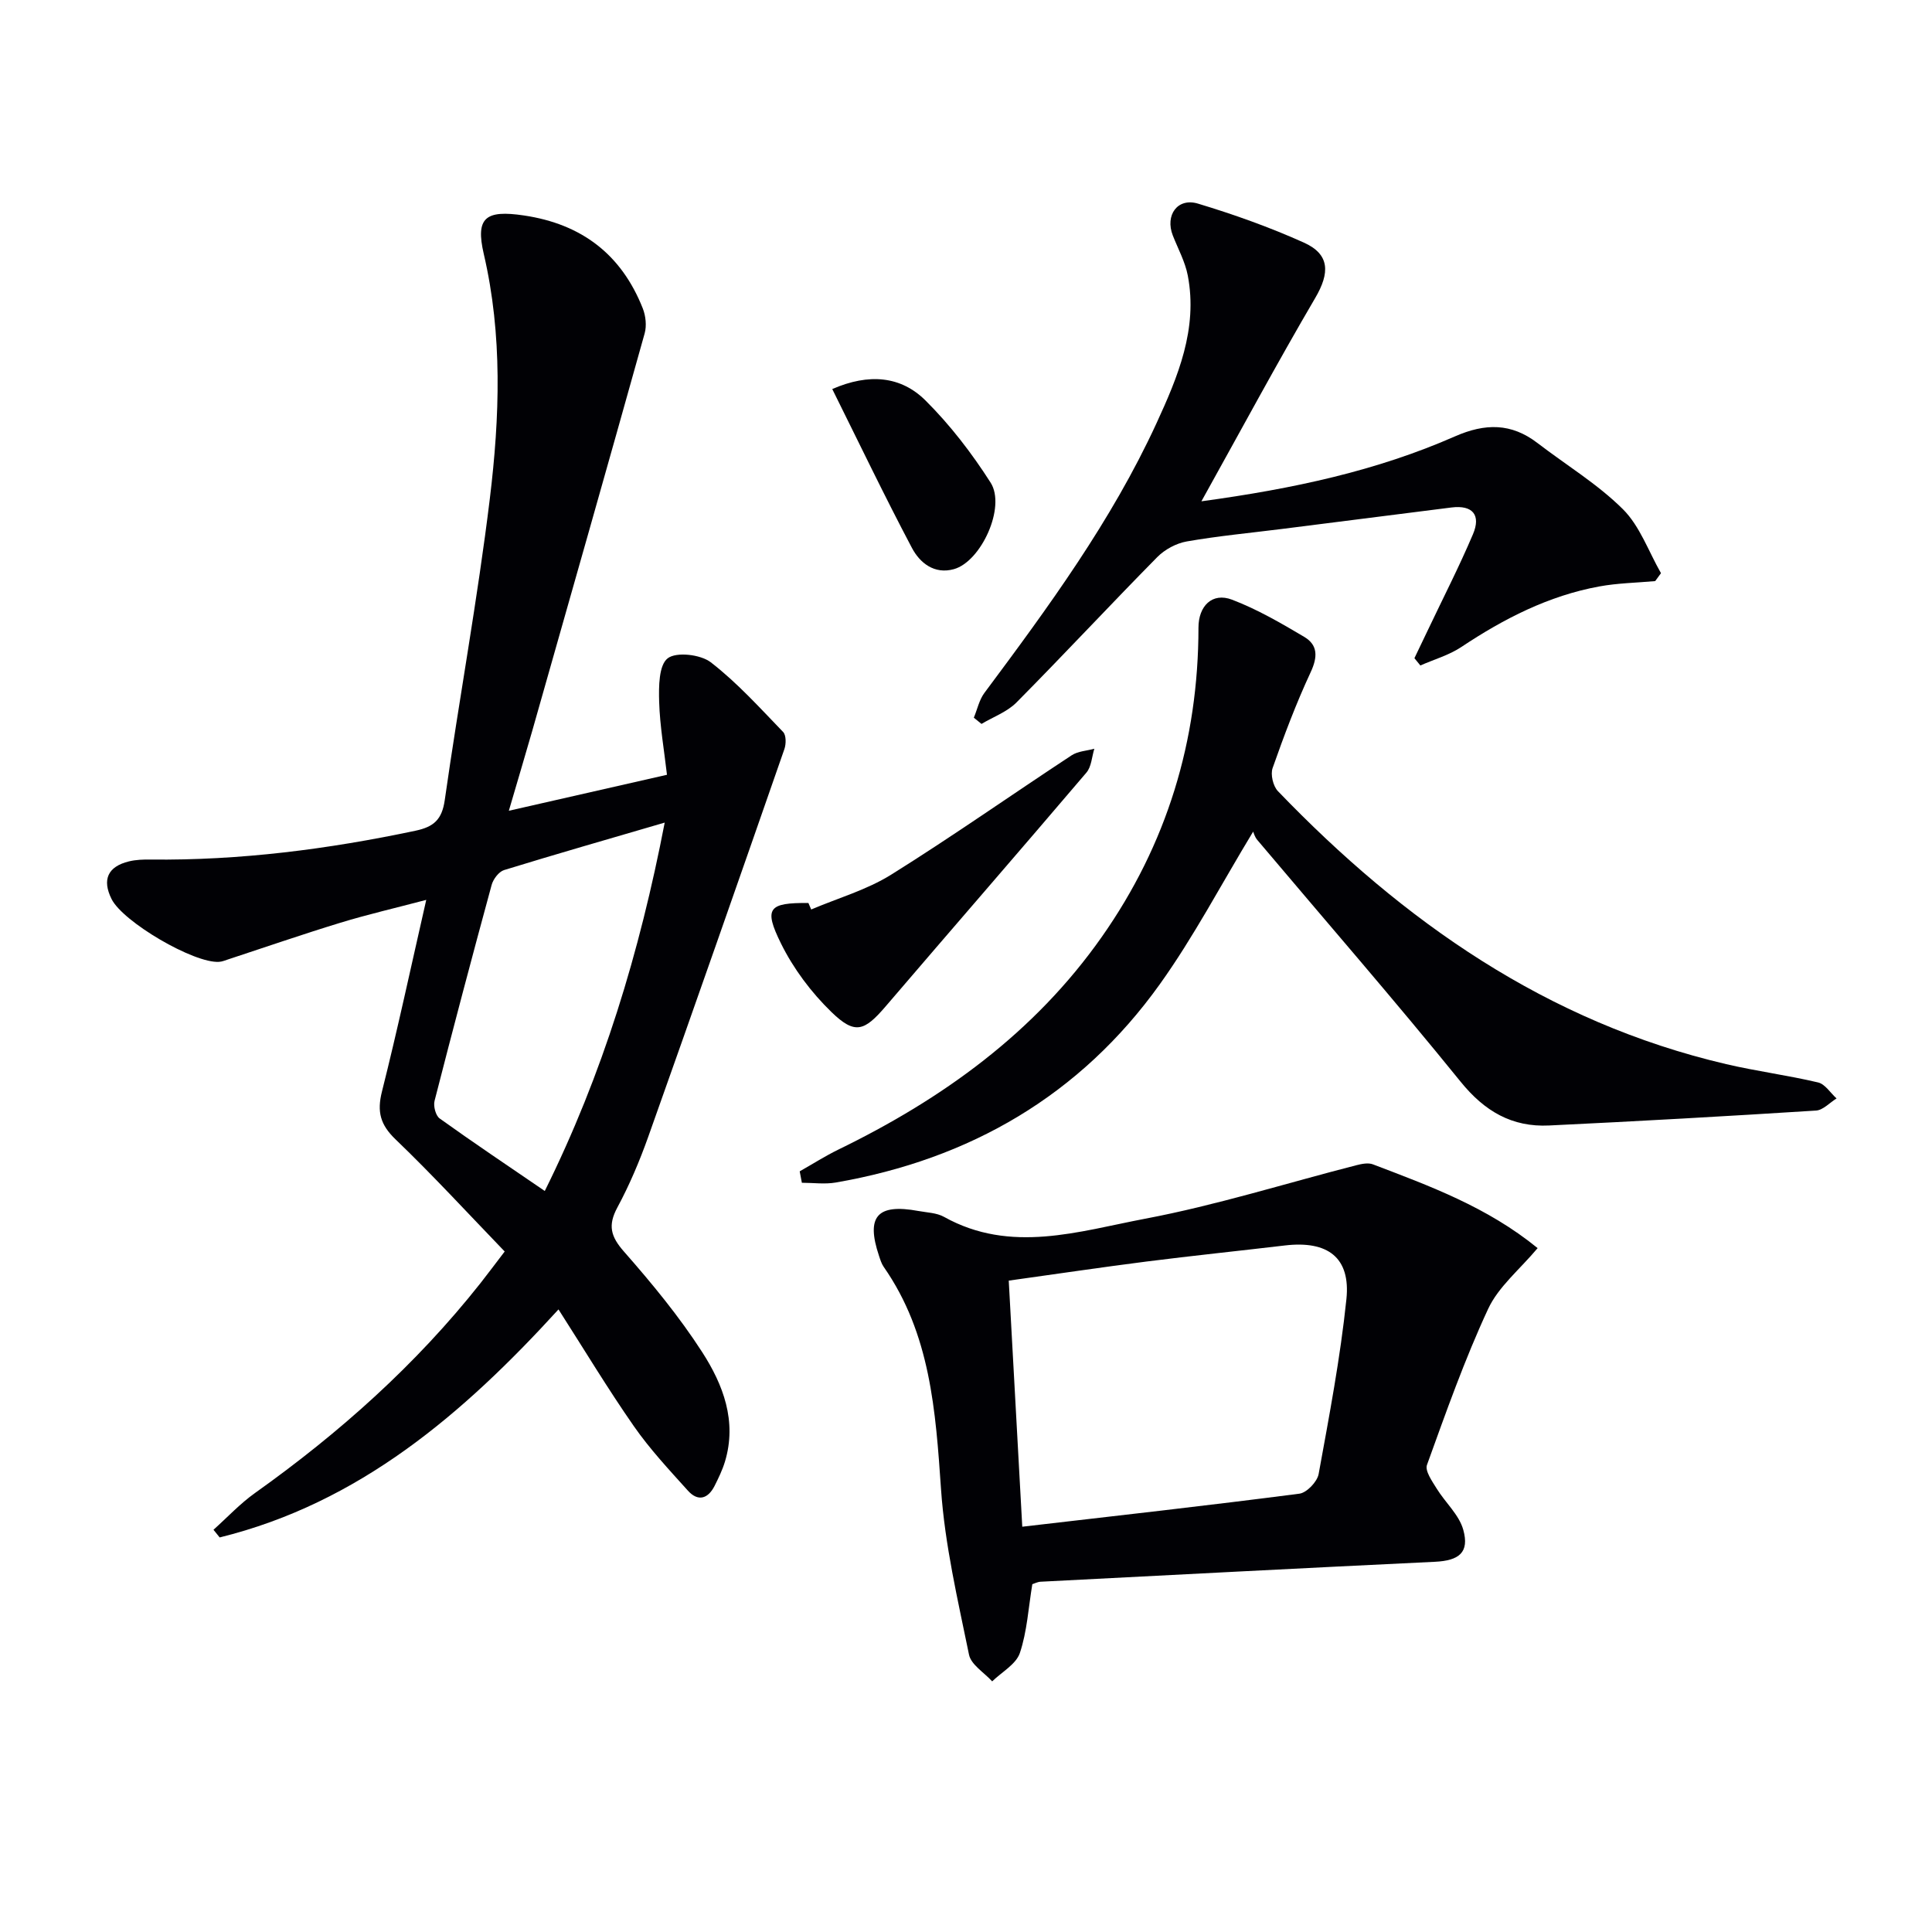 <svg enable-background="new 0 0 400 400" viewBox="0 0 400 400" xmlns="http://www.w3.org/2000/svg"><g fill="#010105"><path d="m105.35 167.86c11.23-2.55 21.54-4.9 32.74-7.45-.58-5.06-1.47-10.08-1.62-15.13-.09-3.1-.08-7.54 1.76-8.98 1.78-1.39 6.81-.81 8.93.82 5.46 4.22 10.16 9.44 14.98 14.43.64.67.63 2.48.26 3.54-9.33 26.8-18.7 53.59-28.21 80.33-1.78 4.99-3.87 9.93-6.38 14.59-1.98 3.69-1.38 5.98 1.37 9.11 5.8 6.6 11.45 13.45 16.2 20.82 4.33 6.72 7.25 14.3 4.71 22.69-.53 1.73-1.33 3.39-2.15 5.02-1.37 2.69-3.44 3.28-5.51.98-3.88-4.31-7.88-8.59-11.18-13.33-5.41-7.76-10.29-15.88-15.62-24.2-19.71 21.6-41.23 40.08-70.15 47.21-.43-.53-.86-1.06-1.28-1.59 2.86-2.56 5.5-5.41 8.61-7.62 17.45-12.42 33.3-26.54 46.63-43.39 1.54-1.95 3.02-3.95 5.05-6.6-7.53-7.81-14.82-15.75-22.58-23.2-3.17-3.04-3.89-5.72-2.83-9.92 3.23-12.83 6-25.78 9.17-39.68-6.47 1.71-12.21 3.03-17.83 4.75-7.76 2.37-15.44 5.03-23.15 7.56-.62.2-1.26.48-1.9.52-5.19.36-19.91-8.26-22.27-13-2-4.01-.8-6.73 3.6-7.8 1.43-.35 2.97-.4 4.45-.38 18.54.21 36.78-2.14 54.88-5.97 3.77-.8 5.47-2.29 6.05-6.33 2.97-20.84 6.8-41.58 9.34-62.47 2.04-16.83 2.65-33.81-1.26-50.61-1.75-7.53.35-9.16 8.32-7.97 11.94 1.77 20.18 8.06 24.6 19.24.61 1.55.83 3.59.39 5.17-7.68 27.47-15.49 54.91-23.29 82.35-1.5 5.22-3.06 10.44-4.83 16.49zm7.44 78.72c12.02-24.22 19.64-49.39 24.83-76.27-11.69 3.42-22.51 6.52-33.26 9.83-1.09.34-2.24 1.87-2.57 3.07-4.05 14.87-8 29.78-11.82 44.71-.28 1.09.23 3.05 1.05 3.64 7.01 5.03 14.19 9.84 21.77 15.02z"/><path d="m318.35 258.41c-3.7 4.42-8.11 7.98-10.25 12.59-4.87 10.47-8.73 21.42-12.66 32.29-.45 1.24 1.06 3.37 2 4.89 1.78 2.9 4.64 5.42 5.51 8.53 1.32 4.71-.87 6.4-5.84 6.64-27.23 1.3-54.45 2.73-81.67 4.13-.63.03-1.25.37-1.71.51-.81 4.89-1.08 9.78-2.58 14.25-.79 2.33-3.75 3.94-5.73 5.87-1.66-1.83-4.38-3.45-4.8-5.54-2.32-11.34-5-22.73-5.79-34.23-1.12-16.21-2.18-32.16-11.87-46.05-.46-.66-.71-1.5-.97-2.28-2.74-8.16-.38-10.86 8.15-9.29 1.79.33 3.79.37 5.31 1.22 13.82 7.71 27.93 2.98 41.65.38 14.75-2.79 29.17-7.35 43.75-11.08 1.09-.28 2.43-.55 3.41-.17 11.77 4.49 23.64 8.82 34.09 17.34zm-109.5 6.73c.96 17.46 1.88 34.12 2.8 50.95 19.55-2.27 38.49-4.39 57.38-6.84 1.52-.2 3.69-2.47 3.98-4.07 2.19-12.02 4.49-24.07 5.75-36.21.89-8.61-3.86-12.16-12.74-11.11-9.56 1.13-19.13 2.12-28.67 3.33-9.34 1.19-18.66 2.58-28.5 3.95z"/><path d="m165.57 242.51c2.66-1.5 5.24-3.15 7.98-4.49 21.58-10.49 40.61-24.19 54.56-44.04 13.47-19.16 20.01-40.62 20.02-64.04 0-4.44 2.82-7.36 6.96-5.78 5.21 1.99 10.12 4.84 14.94 7.7 2.84 1.69 2.8 4.16 1.33 7.31-3 6.44-5.52 13.13-7.88 19.85-.47 1.33.1 3.74 1.1 4.78 25.96 26.99 55.71 47.85 92.82 56.52 6.29 1.47 12.73 2.3 19.02 3.79 1.45.34 2.55 2.17 3.82 3.31-1.41.87-2.79 2.42-4.25 2.51-18.41 1.17-36.84 2.21-55.27 3.09-7.67.37-13.35-2.93-18.32-9.07-13.72-16.94-28.05-33.4-42.11-50.07-.52-.62-.74-1.49-.84-1.7-6.66 10.99-12.3 21.78-19.32 31.59-16.48 23.03-39.32 36.25-67.1 41.06-2.27.39-4.67.05-7.01.05-.16-.79-.31-1.58-.45-2.37z"/><path d="m248.74 103.79c19.18-2.62 36.31-6.33 52.49-13.44 6.27-2.75 11.67-2.79 17.11 1.39 5.91 4.54 12.42 8.47 17.66 13.68 3.53 3.51 5.32 8.77 7.89 13.25-.4.55-.8 1.09-1.2 1.64-3.87.35-7.79.41-11.59 1.11-10.48 1.92-19.74 6.67-28.54 12.53-2.55 1.7-5.64 2.57-8.49 3.83-.41-.5-.82-1.01-1.23-1.51.94-1.97 1.89-3.94 2.83-5.91 3.12-6.57 6.45-13.06 9.29-19.75 1.67-3.92.01-6.1-4.46-5.54-11.68 1.47-23.36 2.96-35.05 4.44-6.59.83-13.21 1.45-19.74 2.59-2.18.38-4.55 1.66-6.11 3.24-9.8 9.94-19.31 20.17-29.14 30.09-1.94 1.96-4.81 2.99-7.25 4.45-.53-.43-1.06-.86-1.59-1.29.72-1.72 1.11-3.68 2.19-5.13 13.22-17.74 26.31-35.58 35.61-55.79 4.45-9.67 8.61-19.57 6.5-30.62-.55-2.86-2.02-5.54-3.1-8.29-1.65-4.2.97-7.89 5.22-6.6 7.45 2.25 14.83 4.88 21.92 8.07 5.42 2.44 5.37 6.3 2.35 11.45-7.92 13.51-15.34 27.32-23.57 42.11z"/><path d="m167.95 188.3c5.54-2.36 11.49-4.05 16.54-7.2 12.67-7.91 24.9-16.52 37.38-24.72 1.3-.86 3.12-.93 4.7-1.36-.52 1.67-.59 3.71-1.64 4.94-13.78 16.19-27.73 32.23-41.55 48.38-4.43 5.17-6.36 5.93-11.24 1.19-4.18-4.05-7.88-8.99-10.45-14.2-3.63-7.36-2.54-8.43 5.68-8.38.19.44.38.89.58 1.35z"/><path d="m172.31 80.55c7.61-3.32 14.22-2.69 19.31 2.37 5.1 5.07 9.6 10.93 13.48 17.01 3.21 5.04-1.97 16.35-7.62 17.91-4.05 1.12-7.04-1.31-8.67-4.39-5.7-10.78-10.97-21.78-16.5-32.9z"/></g></svg>
